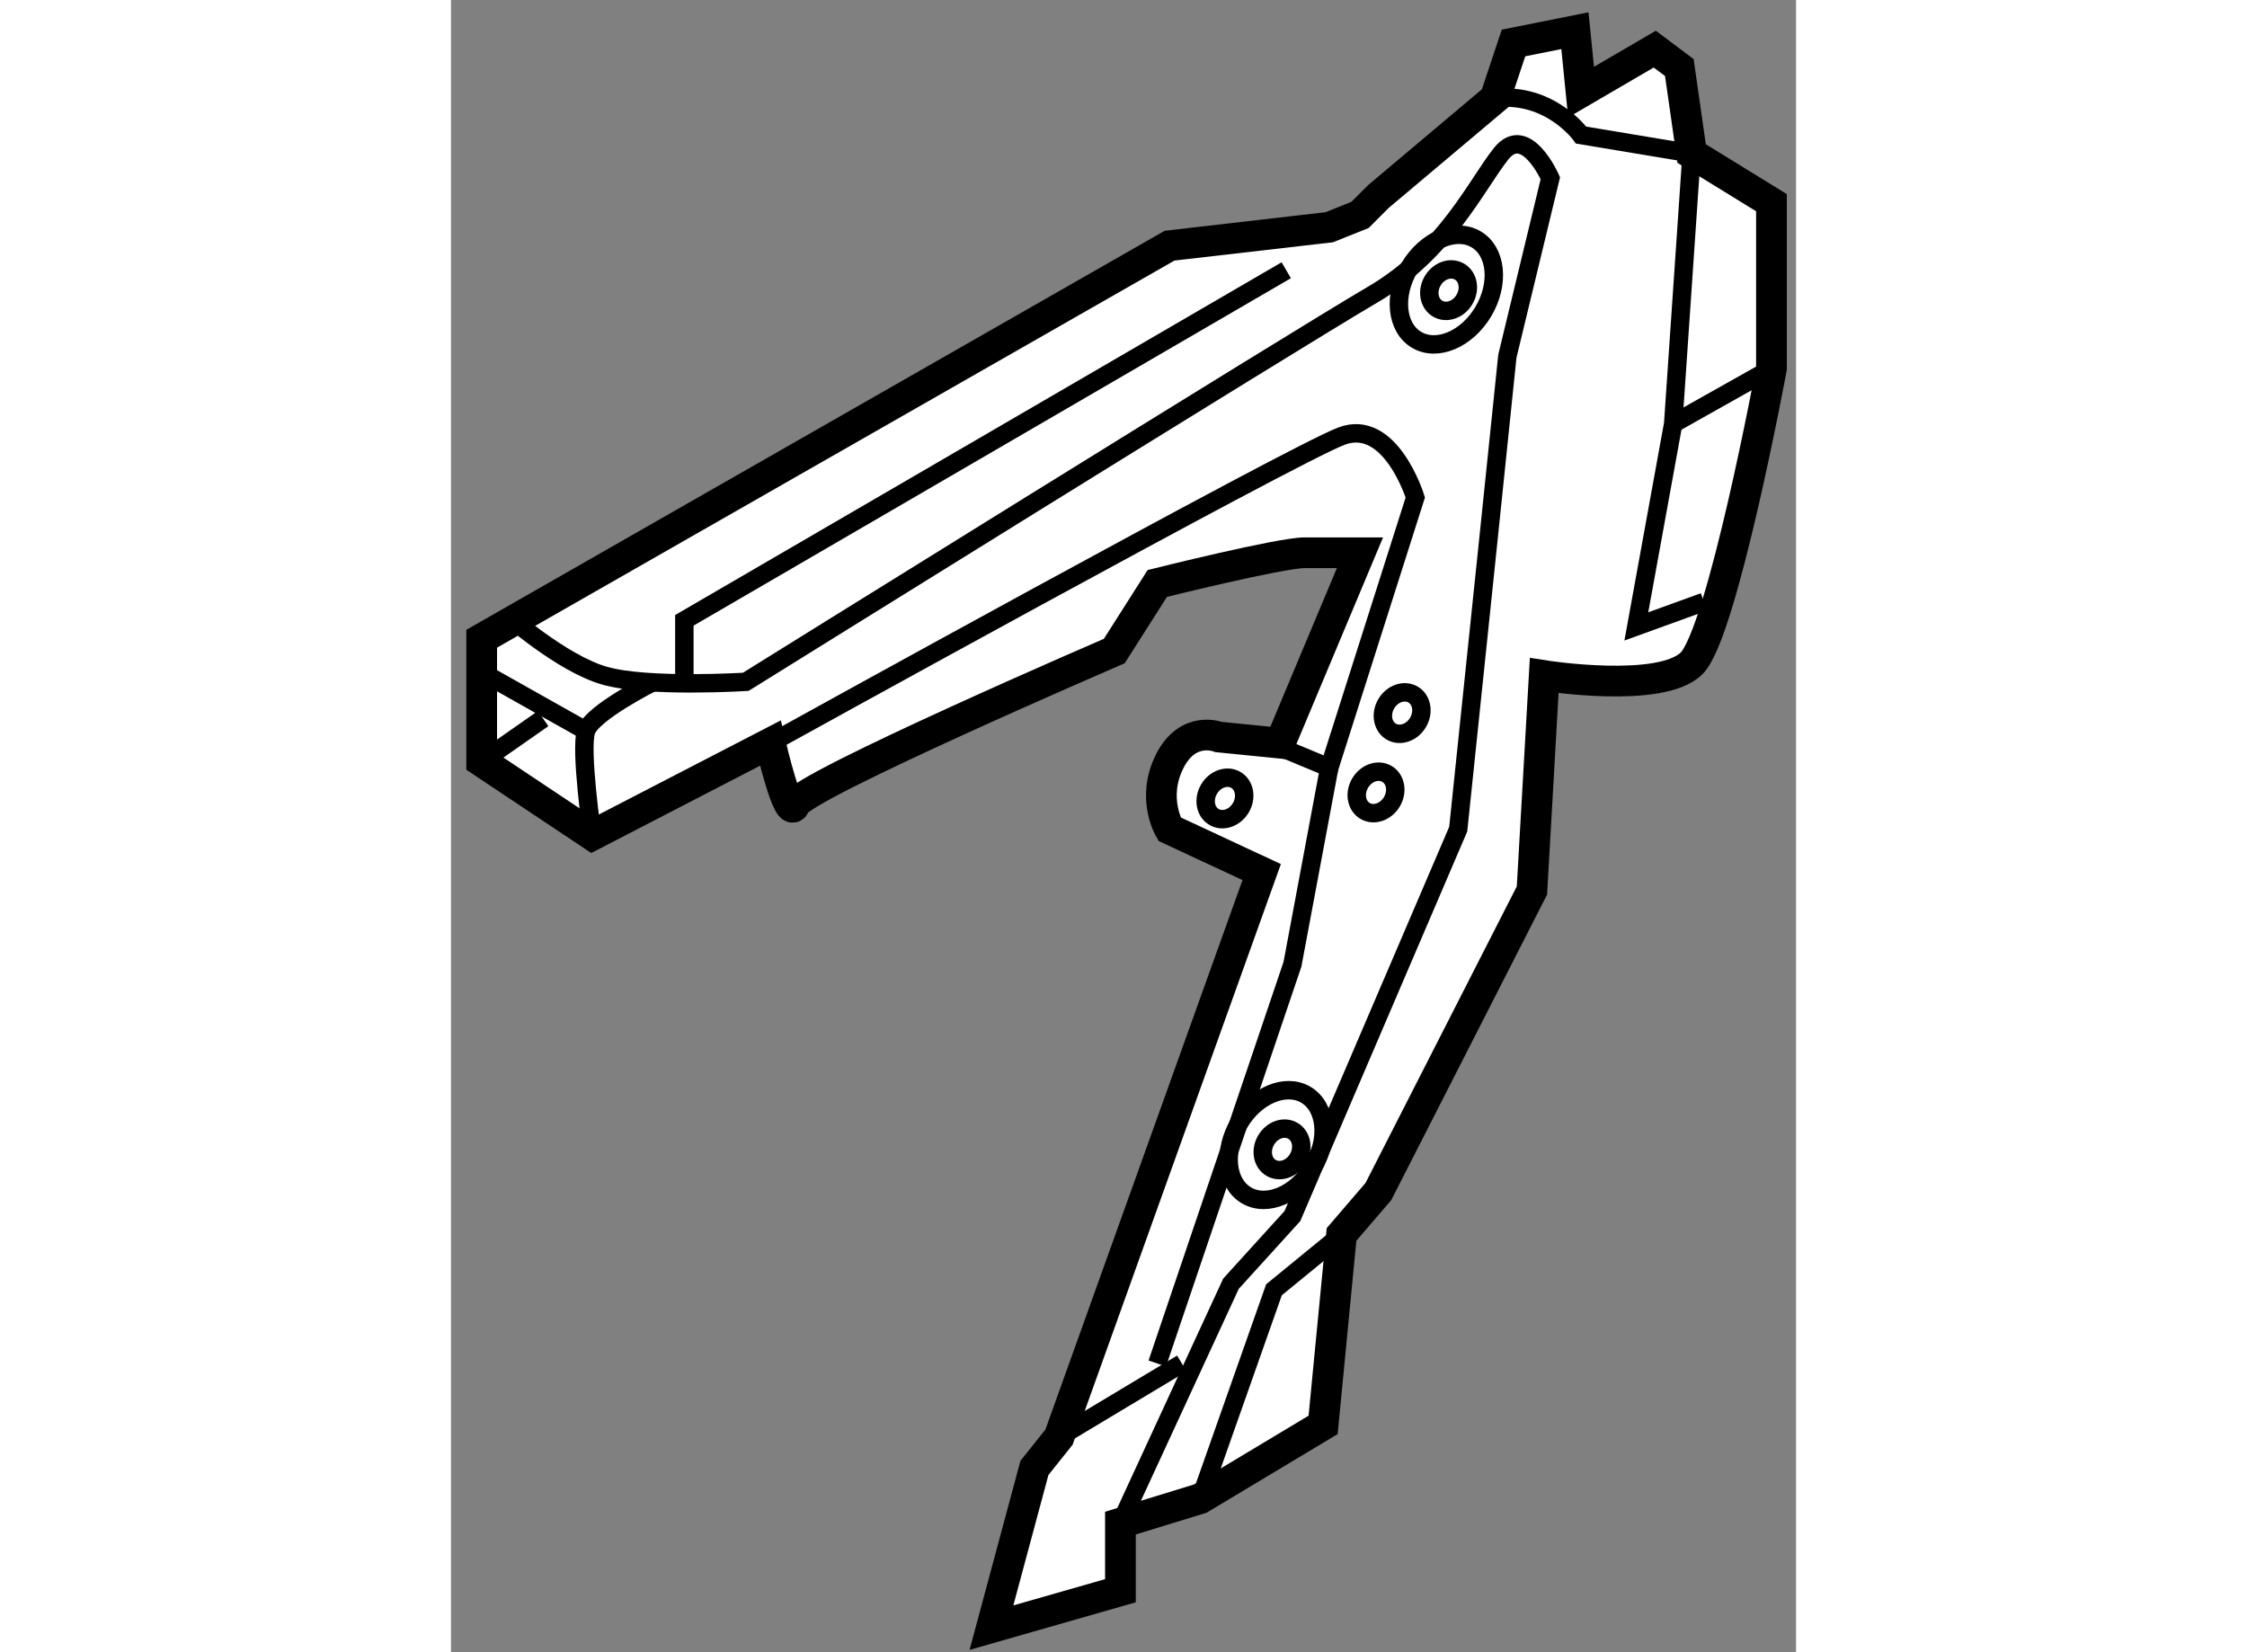 <?xml version="1.0" encoding="utf-8"?>
<!-- Generator: Adobe Illustrator 15.1.0, SVG Export Plug-In . SVG Version: 6.00 Build 0)  -->
<!DOCTYPE svg PUBLIC "-//W3C//DTD SVG 1.1//EN" "http://www.w3.org/Graphics/SVG/1.1/DTD/svg11.dtd">
<svg version="1.1" xmlns="http://www.w3.org/2000/svg" xmlns:xlink="http://www.w3.org/1999/xlink" x="0px" y="0px" width="244.8px"
	 height="180px" viewBox="4.833 72.917 21.9 26.901" enable-background="new 0 0 244.8 180" xml:space="preserve">
	
<rect x="4.833" y="72.917" width="21.9" height="26.901" fill="#808080" stroke="none"/>
	
<g><path fill="#FFFFFF" stroke="#000000" stroke-width="0.5" d="M19.133,76.617l-2.6,0.3l-11.2,6.4v1.999l1.8,1.2l2.9-1.5
			c0,0,0.3,1.301,0.4,1.001c0.1-0.301,5.2-2.5,5.2-2.5l0.7-1.1c0,0,2-0.5,2.4-0.5c0.4,0,0.9,0,0.9,0l-1.3,3.1l-1-0.1
			c0,0-0.5-0.201-0.8,0.399c-0.3,0.6,0,1.101,0,1.101l1.5,0.699l-3.3,9.2l-0.4,0.501l-0.7,2.601l2.1-0.601v-1.101l1.3-0.399l2-1.2
			l0.3-3.101l0.6-0.699l2.5-4.901l0.2-3.499c0,0,1.899,0.3,2.4-0.2s1.3-4.8,1.3-4.8v-2.7l-1.3-0.8l-0.2-1.4l-0.4-0.3l-1.2,0.7
			l-0.1-1l-1,0.2l-0.3,0.9l-1.9,1.6l-0.3,0.3L19.133,76.617z"></path><path fill="none" stroke="#000000" stroke-width="0.3" d="M8.134,84.017c0,0-1.001,0.5-1.101,0.801c-0.1,0.3,0.1,1.699,0.1,1.699"></path><path fill="none" stroke="#000000" stroke-width="0.3" d="M15.733,97.717l1.8-3.899l1-1.101l2.7-6.3l0.5-4.8l0.3-2.9l0.7-2.899
			c0,0-0.399-0.9-0.8-0.4c-0.4,0.5-0.9,1.6-2.1,2.3c-1.2,0.7-10.2,6.3-10.2,6.3s-1.601,0.101-2.3-0.1c-0.7-0.2-1.6-1-1.6-1"></path><path fill="none" stroke="#000000" stroke-width="0.3" d="M25.234,82.717l-1.101,0.399l0.6-3.3l0.3-4.4l-1.8-0.3
			c0,0-0.5-0.7-1.4-0.6"></path><path fill="none" stroke="#000000" stroke-width="0.3" d="M17.934,84.917l1.2,0.5l1.4-4.4c0,0-0.4-1.299-1.2-1
			c-0.8,0.3-9.3,5-9.3,5"></path><line fill="none" stroke="#000000" stroke-width="0.3" x1="5.434" y1="83.917" x2="7.033" y2="84.817"></line><polyline fill="none" stroke="#000000" stroke-width="0.3" points="8.633,84.017 8.633,83.017 18.433,77.317 		"></polyline><line fill="none" stroke="#000000" stroke-width="0.3" x1="16.733" y1="95.117" x2="14.734" y2="96.316"></line><polyline fill="none" stroke="#000000" stroke-width="0.3" points="16.333,95.117 18.534,88.617 19.133,85.417 		"></polyline><ellipse transform="matrix(-0.859 -0.512 0.512 -0.859 -11.579 168.646)" fill="none" stroke="#000000" stroke-width="0.3" cx="17.434" cy="85.917" rx="0.3" ry="0.35"></ellipse><ellipse transform="matrix(-0.86 -0.51 0.51 -0.86 -5.297 167.583)" fill="none" stroke="#000000" stroke-width="0.3" cx="20.334" cy="84.518" rx="0.3" ry="0.35"></ellipse><ellipse transform="matrix(-0.86 -0.51 0.51 -0.86 -6.729 169.788)" fill="none" stroke="#000000" stroke-width="0.3" cx="19.934" cy="85.817" rx="0.3" ry="0.35"></ellipse><ellipse transform="matrix(-0.86 -0.51 0.51 -0.86 -0.456 155.111)" fill="none" stroke="#000000" stroke-width="0.3" cx="21.034" cy="77.618" rx="0.7" ry="0.951"></ellipse><ellipse transform="matrix(-0.861 -0.509 0.509 -0.861 -12.584 179.751)" fill="none" stroke="#000000" stroke-width="0.3" cx="18.318" cy="91.599" rx="0.7" ry="0.951"></ellipse><ellipse transform="matrix(-0.86 -0.51 0.51 -0.86 -0.42 155.12)" fill="none" stroke="#000000" stroke-width="0.3" cx="21.034" cy="77.618" rx="0.3" ry="0.35"></ellipse><ellipse transform="matrix(-0.86 -0.51 0.51 -0.86 -12.598 179.748)" fill="none" stroke="#000000" stroke-width="0.3" cx="18.318" cy="91.599" rx="0.3" ry="0.35"></ellipse><polyline fill="none" stroke="#000000" stroke-width="0.3" points="17.034,97.317 18.233,93.917 19.333,93.017 		"></polyline><line fill="none" stroke="#000000" stroke-width="0.3" x1="26.333" y1="78.917" x2="24.733" y2="79.817"></line><line fill="none" stroke="#000000" stroke-width="0.3" x1="5.333" y1="85.316" x2="6.333" y2="84.617"></line></g>


</svg>